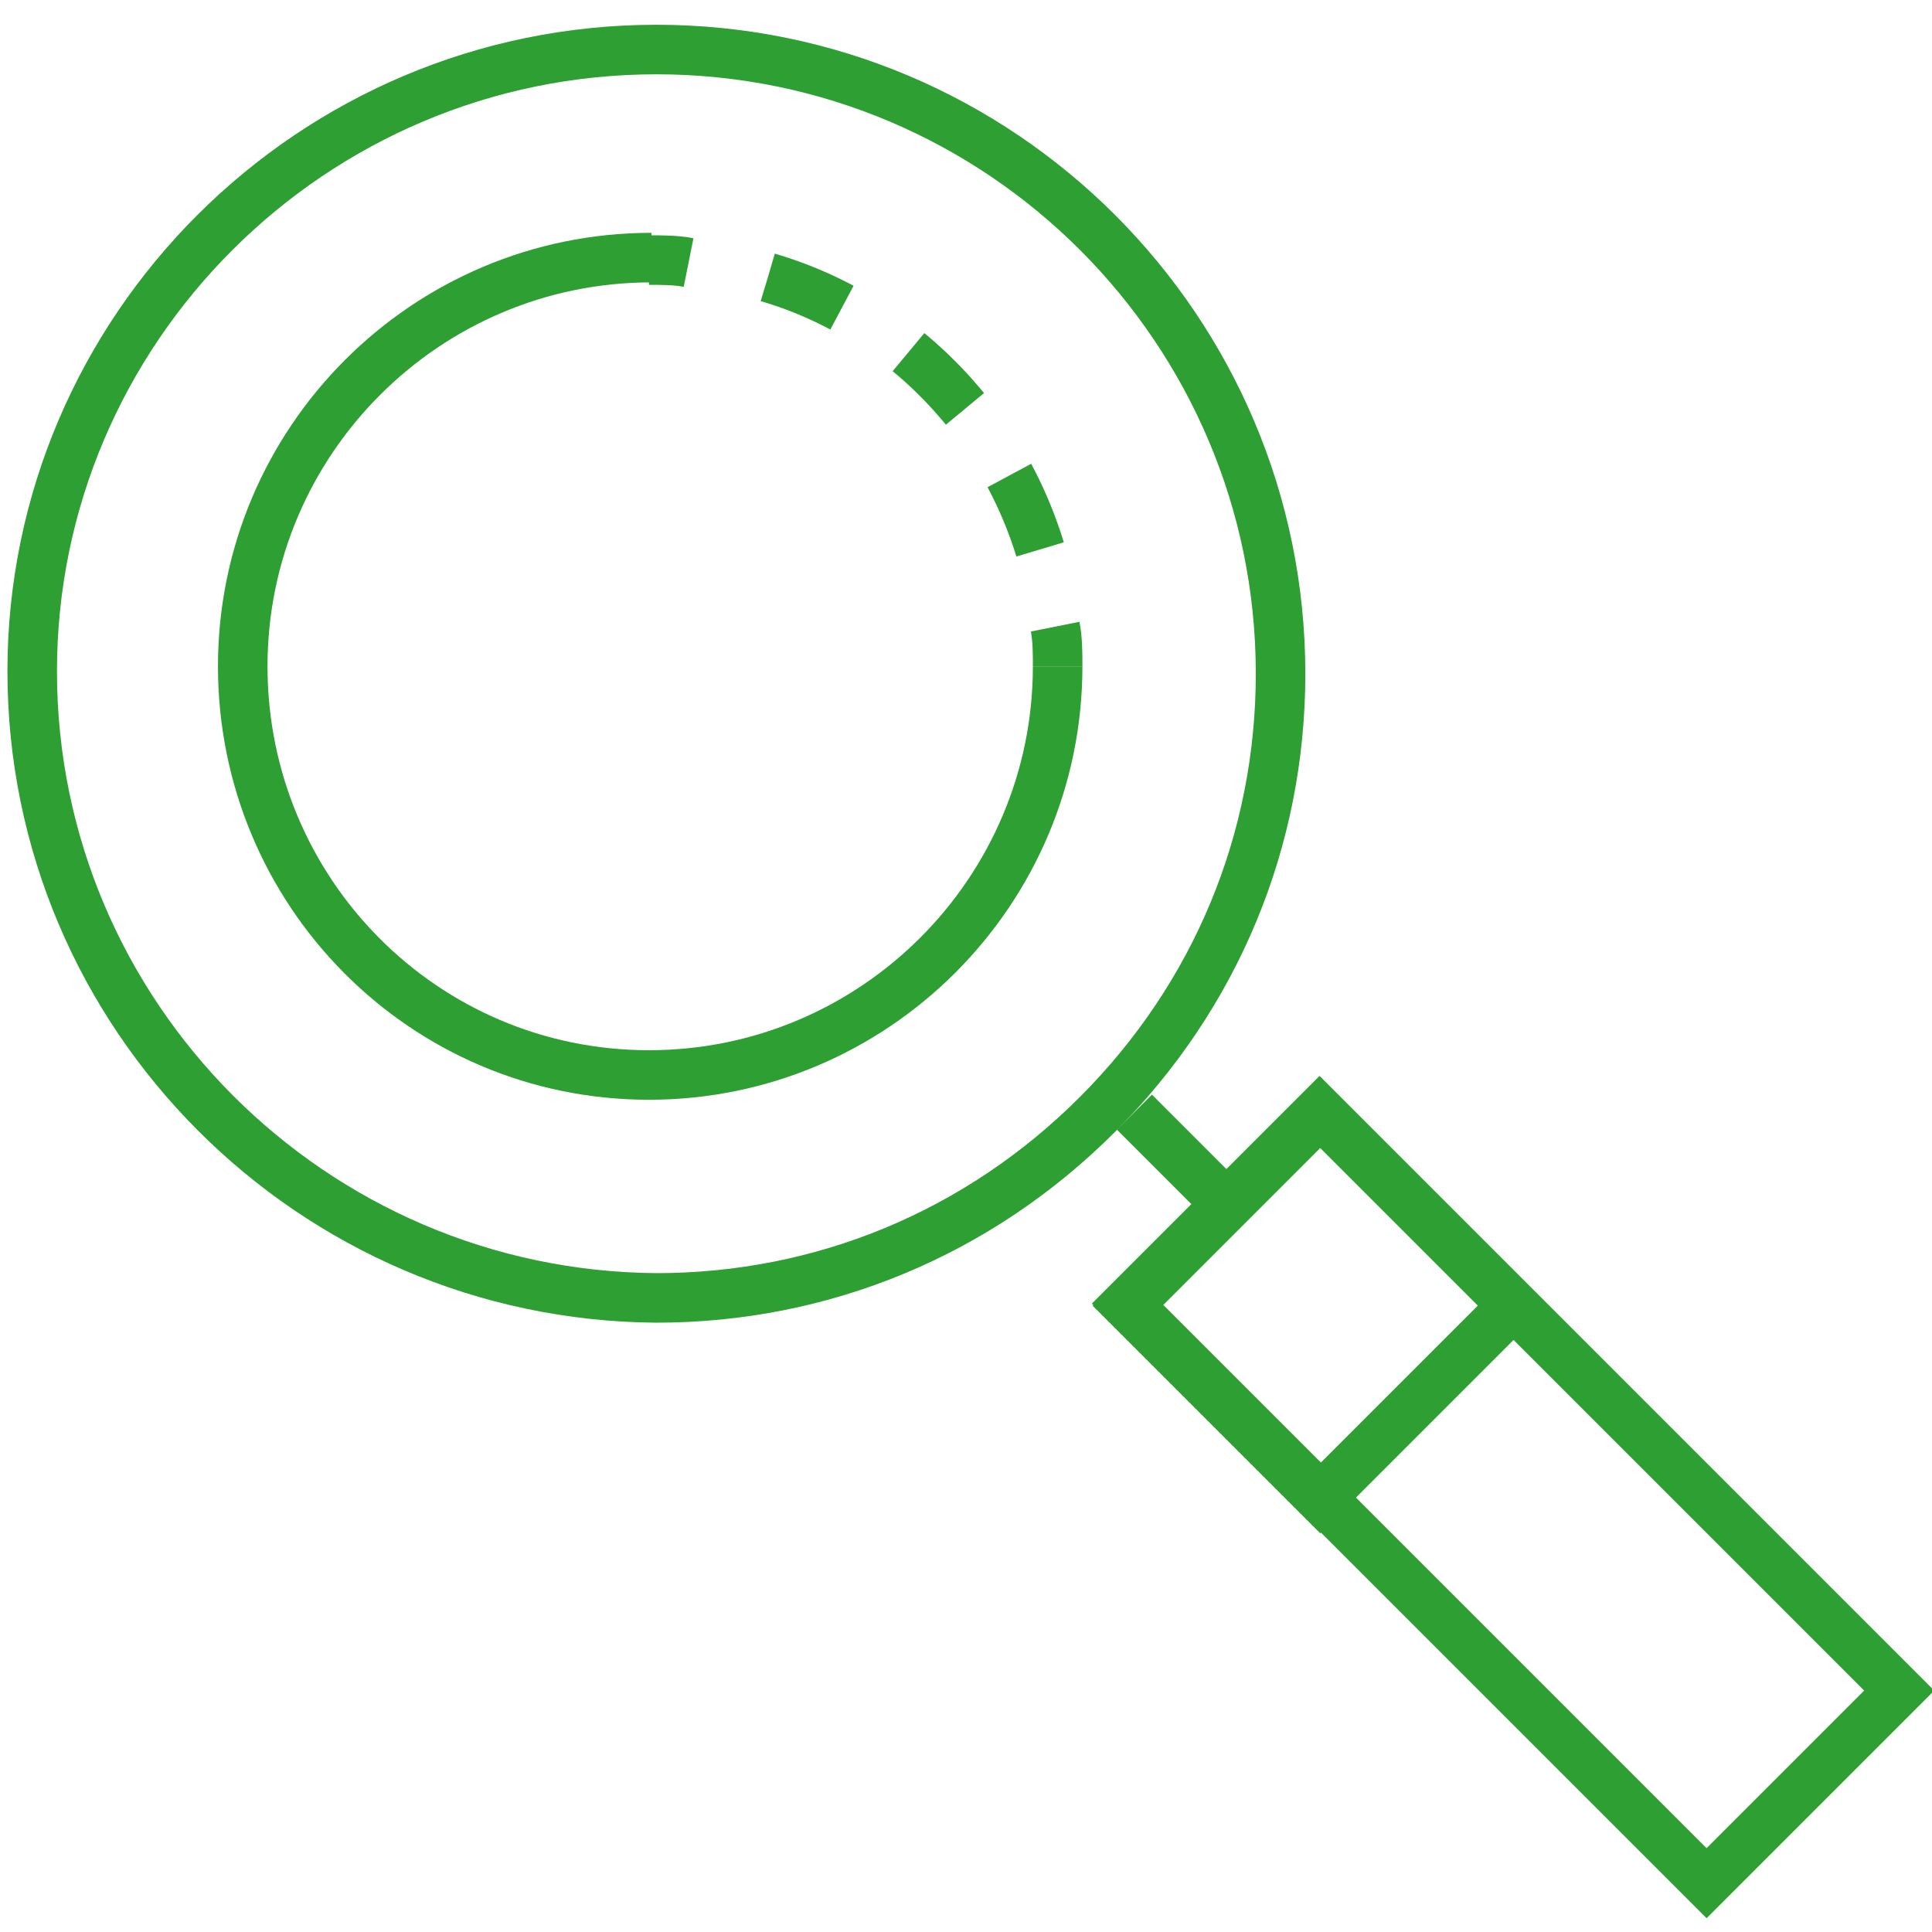 <?xml version="1.0" encoding="utf-8"?>
<!-- Generator: Adobe Illustrator 25.1.0, SVG Export Plug-In . SVG Version: 6.00 Build 0)  -->
<svg version="1.1" id="Layer_1" xmlns="http://www.w3.org/2000/svg" xmlns:xlink="http://www.w3.org/1999/xlink" x="0px" y="0px"
	 viewBox="0 0 78 78" style="enable-background:new 0 0 78 78;" xml:space="preserve">
<style type="text/css">
	.st0{fill:none;stroke:#2e9f32;stroke-width:2;stroke-miterlimit:10;}
	.st1{fill:none;stroke:#2e9f32;stroke-width:2;stroke-miterlimit:10;}
	.st2{fill:none;stroke:#2e9f32;stroke-width:2;stroke-linejoin:round;stroke-miterlimit:10;}
	.st3{fill:none;stroke:#2e9f32;stroke-width:2;stroke-miterlimit:10;stroke-dasharray:3.237,3.237;}
	.st4{fill:none;}
</style>
<g>
	<g>
		<g>
			<g>
				<path class="st0" d="M44.3,45c-4.8,4.8-11.1,7.4-17.8,7.4C12.6,52.3,1.3,41,1.3,27.1C1.3,13.3,12.6,2,26.5,2
					s25.2,11.3,25.2,25.2l0,0C51.7,33.9,49.1,40.2,44.3,45z"/>
			</g>
			<line class="st0" x1="45.8" y1="44.9" x2="49.5" y2="48.6"/>
			
				<rect x="55.6" y="43.9" transform="matrix(0.707 -0.707 0.707 0.707 -24.849 60.9)" class="st1" width="11" height="33.1"/>
			
				<rect x="47.8" y="47.2" transform="matrix(0.707 -0.707 0.707 0.707 -21.641 53.136)" class="st1" width="11" height="11"/>
		</g>
		<g>
			<path class="st2" d="M42.7,26.9c0,9.1-7.4,16.5-16.5,16.5S9.8,36,9.8,26.9s7.4-16.5,16.5-16.5"/>
			<g>
				<g>
					<path class="st0" d="M26.2,10.5c0.5,0,1.1,0,1.6,0.1"/>
					<path class="st3" d="M31,11.2c5.8,1.7,10.2,6.6,11.4,12.6"/>
					<path class="st0" d="M42.6,25.3c0.1,0.5,0.1,1.1,0.1,1.6"/>
				</g>
			</g>
		</g>
	</g>
	<rect class="st4" width="78" height="78"/>
</g>
</svg>
